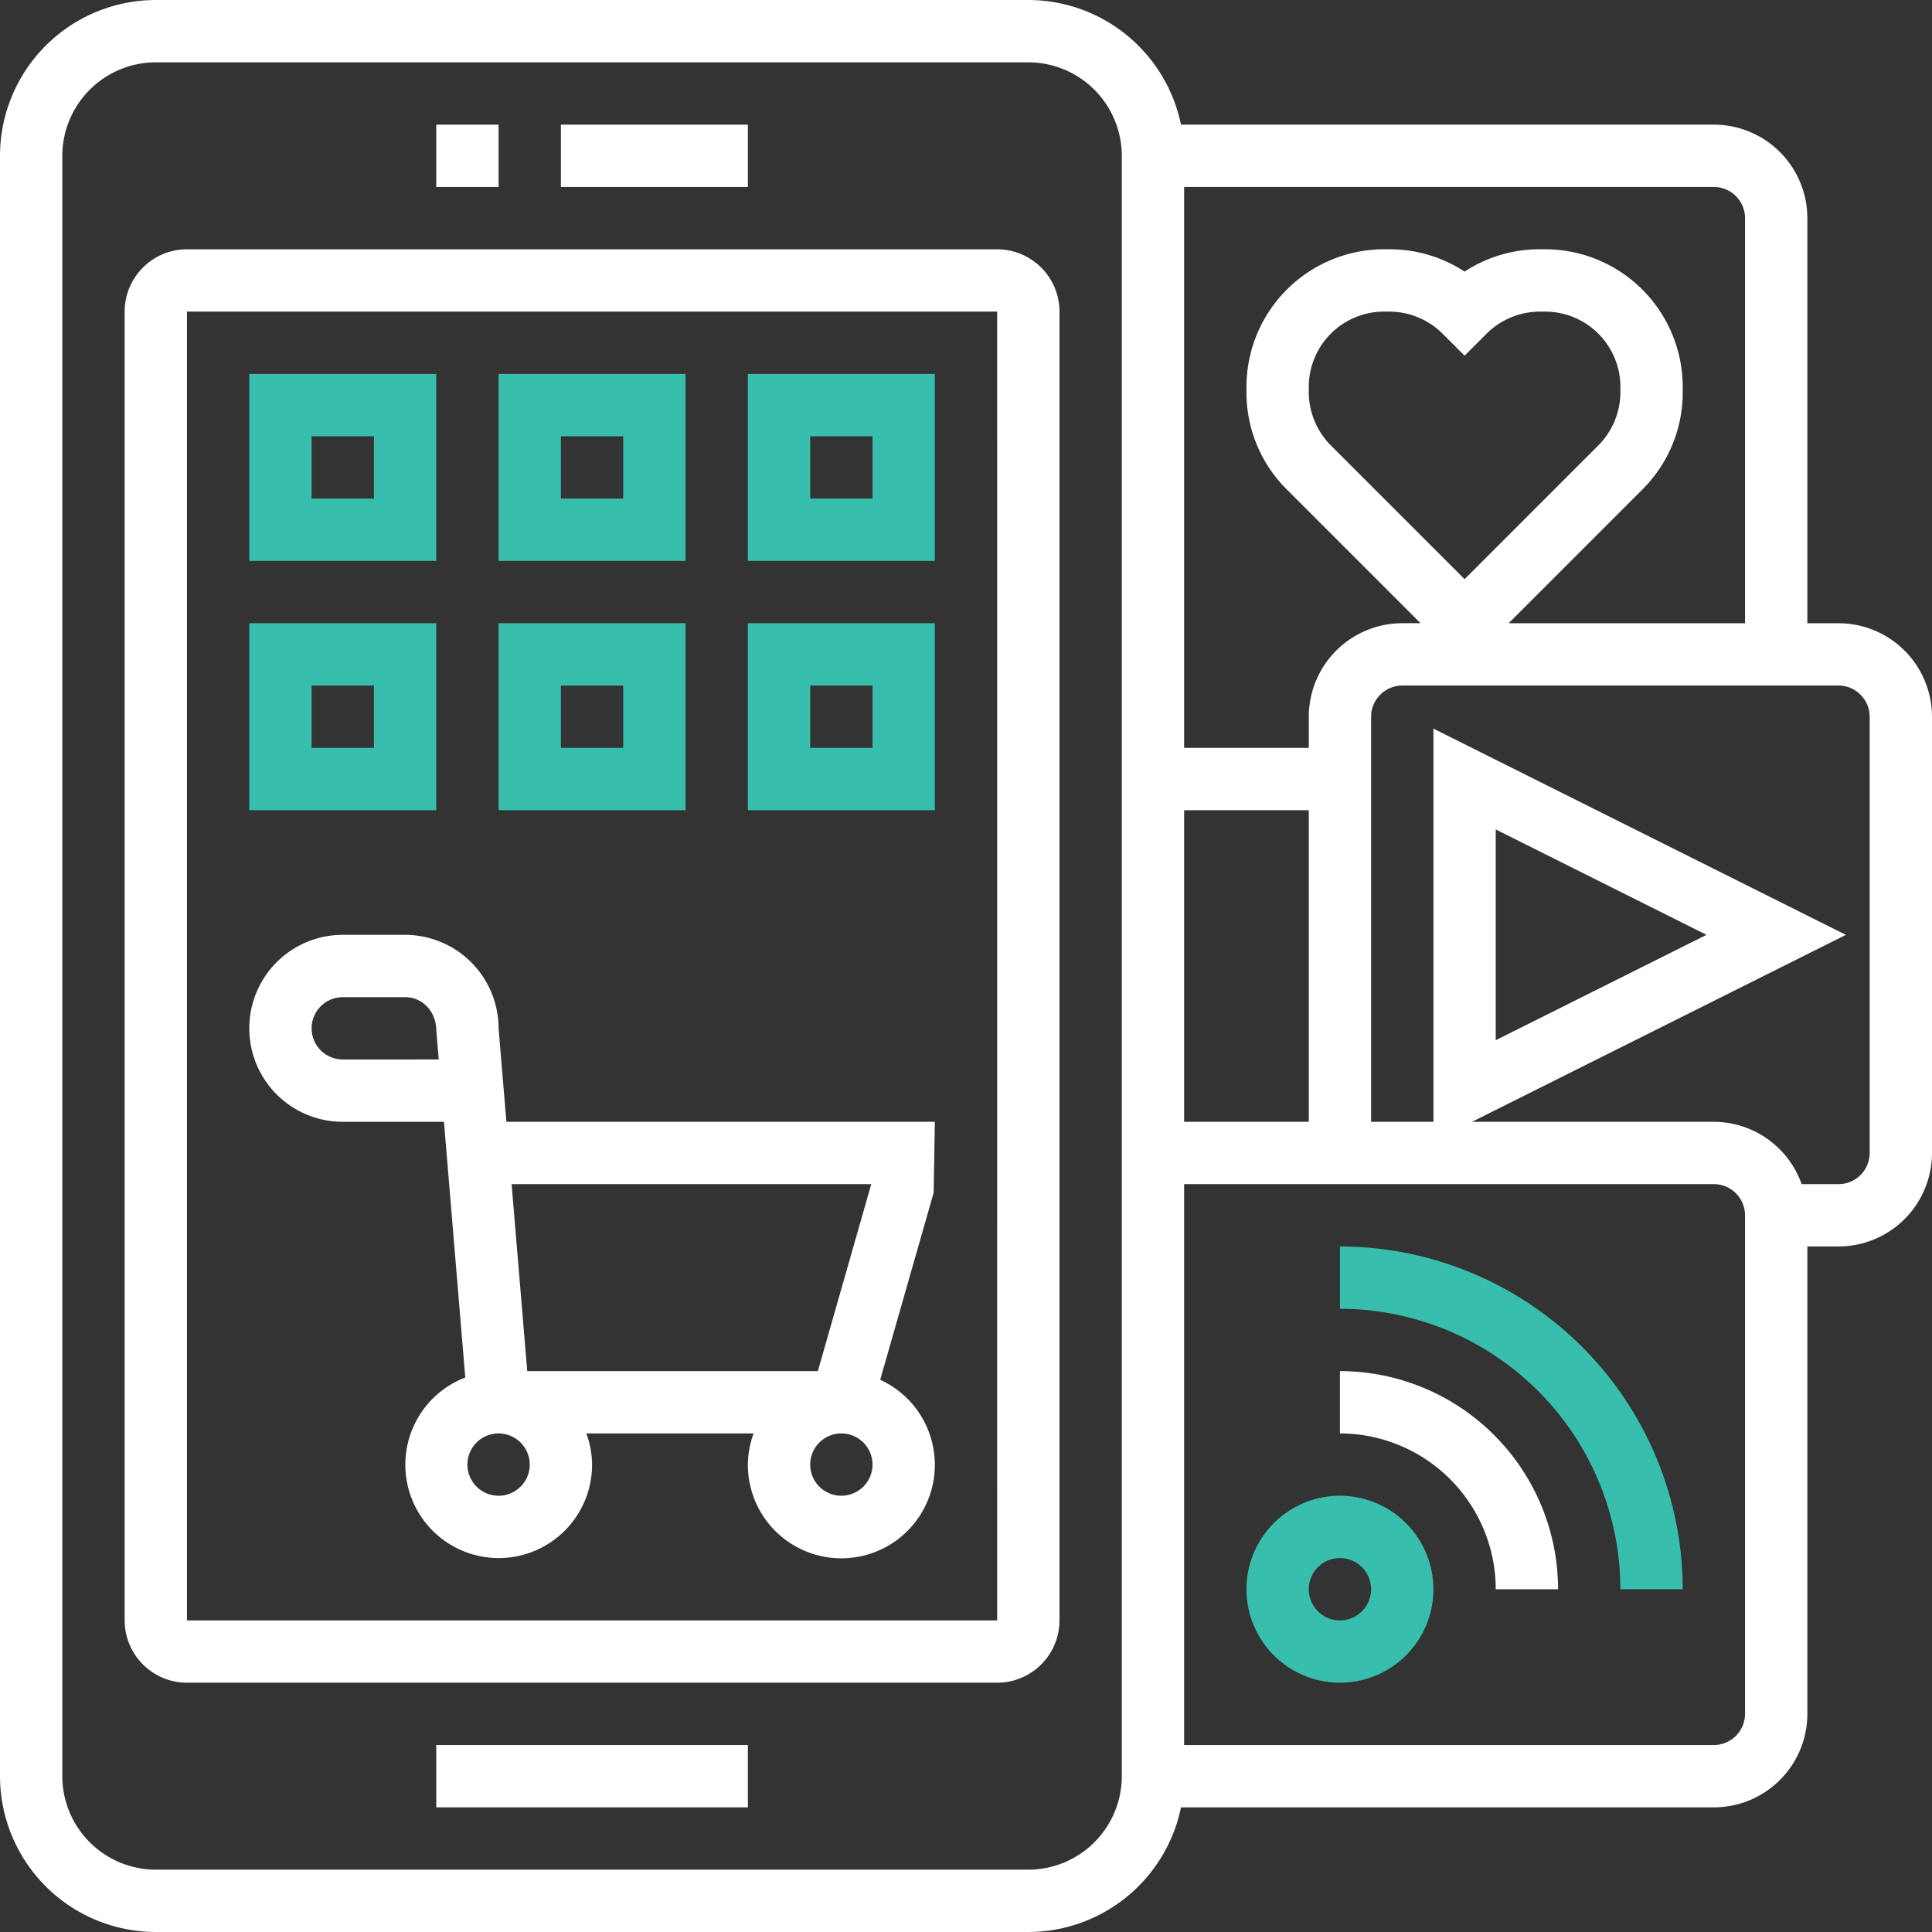 <svg xmlns="http://www.w3.org/2000/svg" width="114" height="114" viewBox="0 0 522.188 522.188">
  <rect x="0" y="0" width="522.188" height="522.188" fill="#333333" stroke="none"/>
  <g id="_002-digital" data-name="002-digital" transform="translate(-1 -1)">
    <path id="Path_11" data-name="Path 11" d="M240.827,9H21.845A16.862,16.862,0,0,0,5,25.845V379.585A16.862,16.862,0,0,0,21.845,396.43H240.827a16.862,16.862,0,0,0,16.845-16.845V25.845A16.862,16.862,0,0,0,240.827,9ZM21.845,379.585V25.845H240.827l.008,353.741Z" transform="translate(29.69 59.379)" fill="#fff"/>
    <path id="Path_12" data-name="Path 12" d="M19,5H69.534V21.845H19Z" transform="translate(133.603 29.69)" fill="#fff"/>
    <path id="Path_13" data-name="Path 13" d="M15,5H31.845V21.845H15Z" transform="translate(103.914 29.69)" fill="#fff"/>
    <path id="Path_14" data-name="Path 14" d="M15,57H99.224V73.845H15Z" transform="translate(103.914 415.654)" fill="#fff"/>
    <path id="Path_15" data-name="Path 15" d="M194.293,81.534H78.493L76.379,56.267A25.3,25.3,0,0,0,51.112,31H34.267a25.267,25.267,0,0,0,0,50.534H61.615l5.761,69.114a25.236,25.236,0,1,0,34.271,23.532,24.983,24.983,0,0,0-1.55-8.422h45.22a24.783,24.783,0,0,0-1.558,8.422,25.267,25.267,0,1,0,35.761-22.917L193.973,100.7ZM34.267,64.69a8.422,8.422,0,1,1,0-16.845H51.112c4.641,0,8.422,3.782,8.448,9.121l.649,7.723Zm142.844,33.69-14.436,50.534H84.128L79.9,98.379ZM84.8,174.181a8.422,8.422,0,1,1-8.422-8.422A8.436,8.436,0,0,1,84.8,174.181Zm84.224,8.422a8.422,8.422,0,1,1,8.422-8.422A8.436,8.436,0,0,1,169.025,182.6Z" transform="translate(59.379 222.672)" fill="#fff"/>
    <path id="Path_16" data-name="Path 16" d="M59.534,13H9V63.534H59.534ZM42.69,46.69H25.845V29.845H42.69Z" transform="translate(59.379 89.069)" fill="#38beac"/>
    <path id="Path_17" data-name="Path 17" d="M67.534,13H17V63.534H67.534ZM50.69,46.69H33.845V29.845H50.69Z" transform="translate(118.758 89.069)" fill="#38beac"/>
    <path id="Path_18" data-name="Path 18" d="M25,63.534H75.534V13H25Zm16.845-33.69H58.69V46.69H41.845Z" transform="translate(178.137 89.069)" fill="#38beac"/>
    <path id="Path_19" data-name="Path 19" d="M59.534,21H9V71.534H59.534ZM42.69,54.69H25.845V37.845H42.69Z" transform="translate(59.379 148.448)" fill="#38beac"/>
    <path id="Path_20" data-name="Path 20" d="M67.534,21H17V71.534H67.534ZM50.69,54.69H33.845V37.845H50.69Z" transform="translate(118.758 148.448)" fill="#38beac"/>
    <path id="Path_21" data-name="Path 21" d="M25,71.534H75.534V21H25Zm16.845-33.69H58.69V54.69H41.845Z" transform="translate(178.137 148.448)" fill="#38beac"/>
    <path id="Path_22" data-name="Path 22" d="M66.267,49A25.267,25.267,0,1,0,91.534,74.267,25.3,25.3,0,0,0,66.267,49Zm0,33.69a8.422,8.422,0,1,1,8.422-8.422A8.436,8.436,0,0,1,66.267,82.69Z" transform="translate(296.896 356.275)" fill="#38beac"/>
    <path id="Path_23" data-name="Path 23" d="M44,45V61.845a42.16,42.16,0,0,1,42.112,42.112h16.845A59.022,59.022,0,0,0,44,45Z" transform="translate(319.163 326.585)" fill="#fff"/>
    <path id="Path_24" data-name="Path 24" d="M44,41V57.845a75.894,75.894,0,0,1,75.8,75.8h16.845A92.756,92.756,0,0,0,44,41Z" transform="translate(319.163 296.896)" fill="#38beac"/>
    <path id="Path_25" data-name="Path 25" d="M497.921,169.448H489.5V59.957A25.3,25.3,0,0,0,464.232,34.69H320.2A42.191,42.191,0,0,0,278.939,1H43.112A42.16,42.16,0,0,0,1,43.112V481.076a42.16,42.16,0,0,0,42.112,42.112H278.939A42.191,42.191,0,0,0,320.2,489.5H464.232A25.3,25.3,0,0,0,489.5,464.232V337.9h8.422a25.3,25.3,0,0,0,25.267-25.267V194.715A25.3,25.3,0,0,0,497.921,169.448ZM304.206,481.076a25.3,25.3,0,0,1-25.267,25.267H43.112a25.3,25.3,0,0,1-25.267-25.267V43.112A25.3,25.3,0,0,1,43.112,17.845H278.939a25.3,25.3,0,0,1,25.267,25.267ZM472.654,59.957V169.448H408.762l36.157-36.157A36.911,36.911,0,0,0,455.809,107v-1.449a37.217,37.217,0,0,0-37.176-37.176h-1.449a36.874,36.874,0,0,0-20.332,6.039,36.874,36.874,0,0,0-20.332-6.039h-1.449A37.217,37.217,0,0,0,337.9,105.556V107a36.911,36.911,0,0,0,10.89,26.286l36.157,36.157h-4.936a25.3,25.3,0,0,0-25.267,25.267v8.422h-33.69V51.534H464.232a8.436,8.436,0,0,1,8.422,8.422Zm-75.8,97.582L360.7,121.381A20.487,20.487,0,0,1,354.741,107v-1.449a20.356,20.356,0,0,1,20.332-20.332h1.449A20.487,20.487,0,0,1,390.9,91.179l5.955,5.955,5.955-5.955a20.487,20.487,0,0,1,14.377-5.955h1.449a20.356,20.356,0,0,1,20.332,20.332V107a20.487,20.487,0,0,1-5.955,14.377Zm-75.8,146.668V219.982h33.69v84.224Zm151.6,160.025a8.436,8.436,0,0,1-8.422,8.422H321.051v-151.6H464.232a8.436,8.436,0,0,1,8.422,8.422Zm33.69-151.6a8.436,8.436,0,0,1-8.422,8.422h-9.972a25.233,25.233,0,0,0-23.717-16.845H398.84l101.069-50.534L388.43,197.932V304.206H371.585V194.715a8.436,8.436,0,0,1,8.422-8.422H497.921a8.436,8.436,0,0,1,8.422,8.422ZM405.275,282.156V225.187l56.969,28.485Z" transform="translate(0 0)" fill="#fff"/>
  </g>
</svg>
